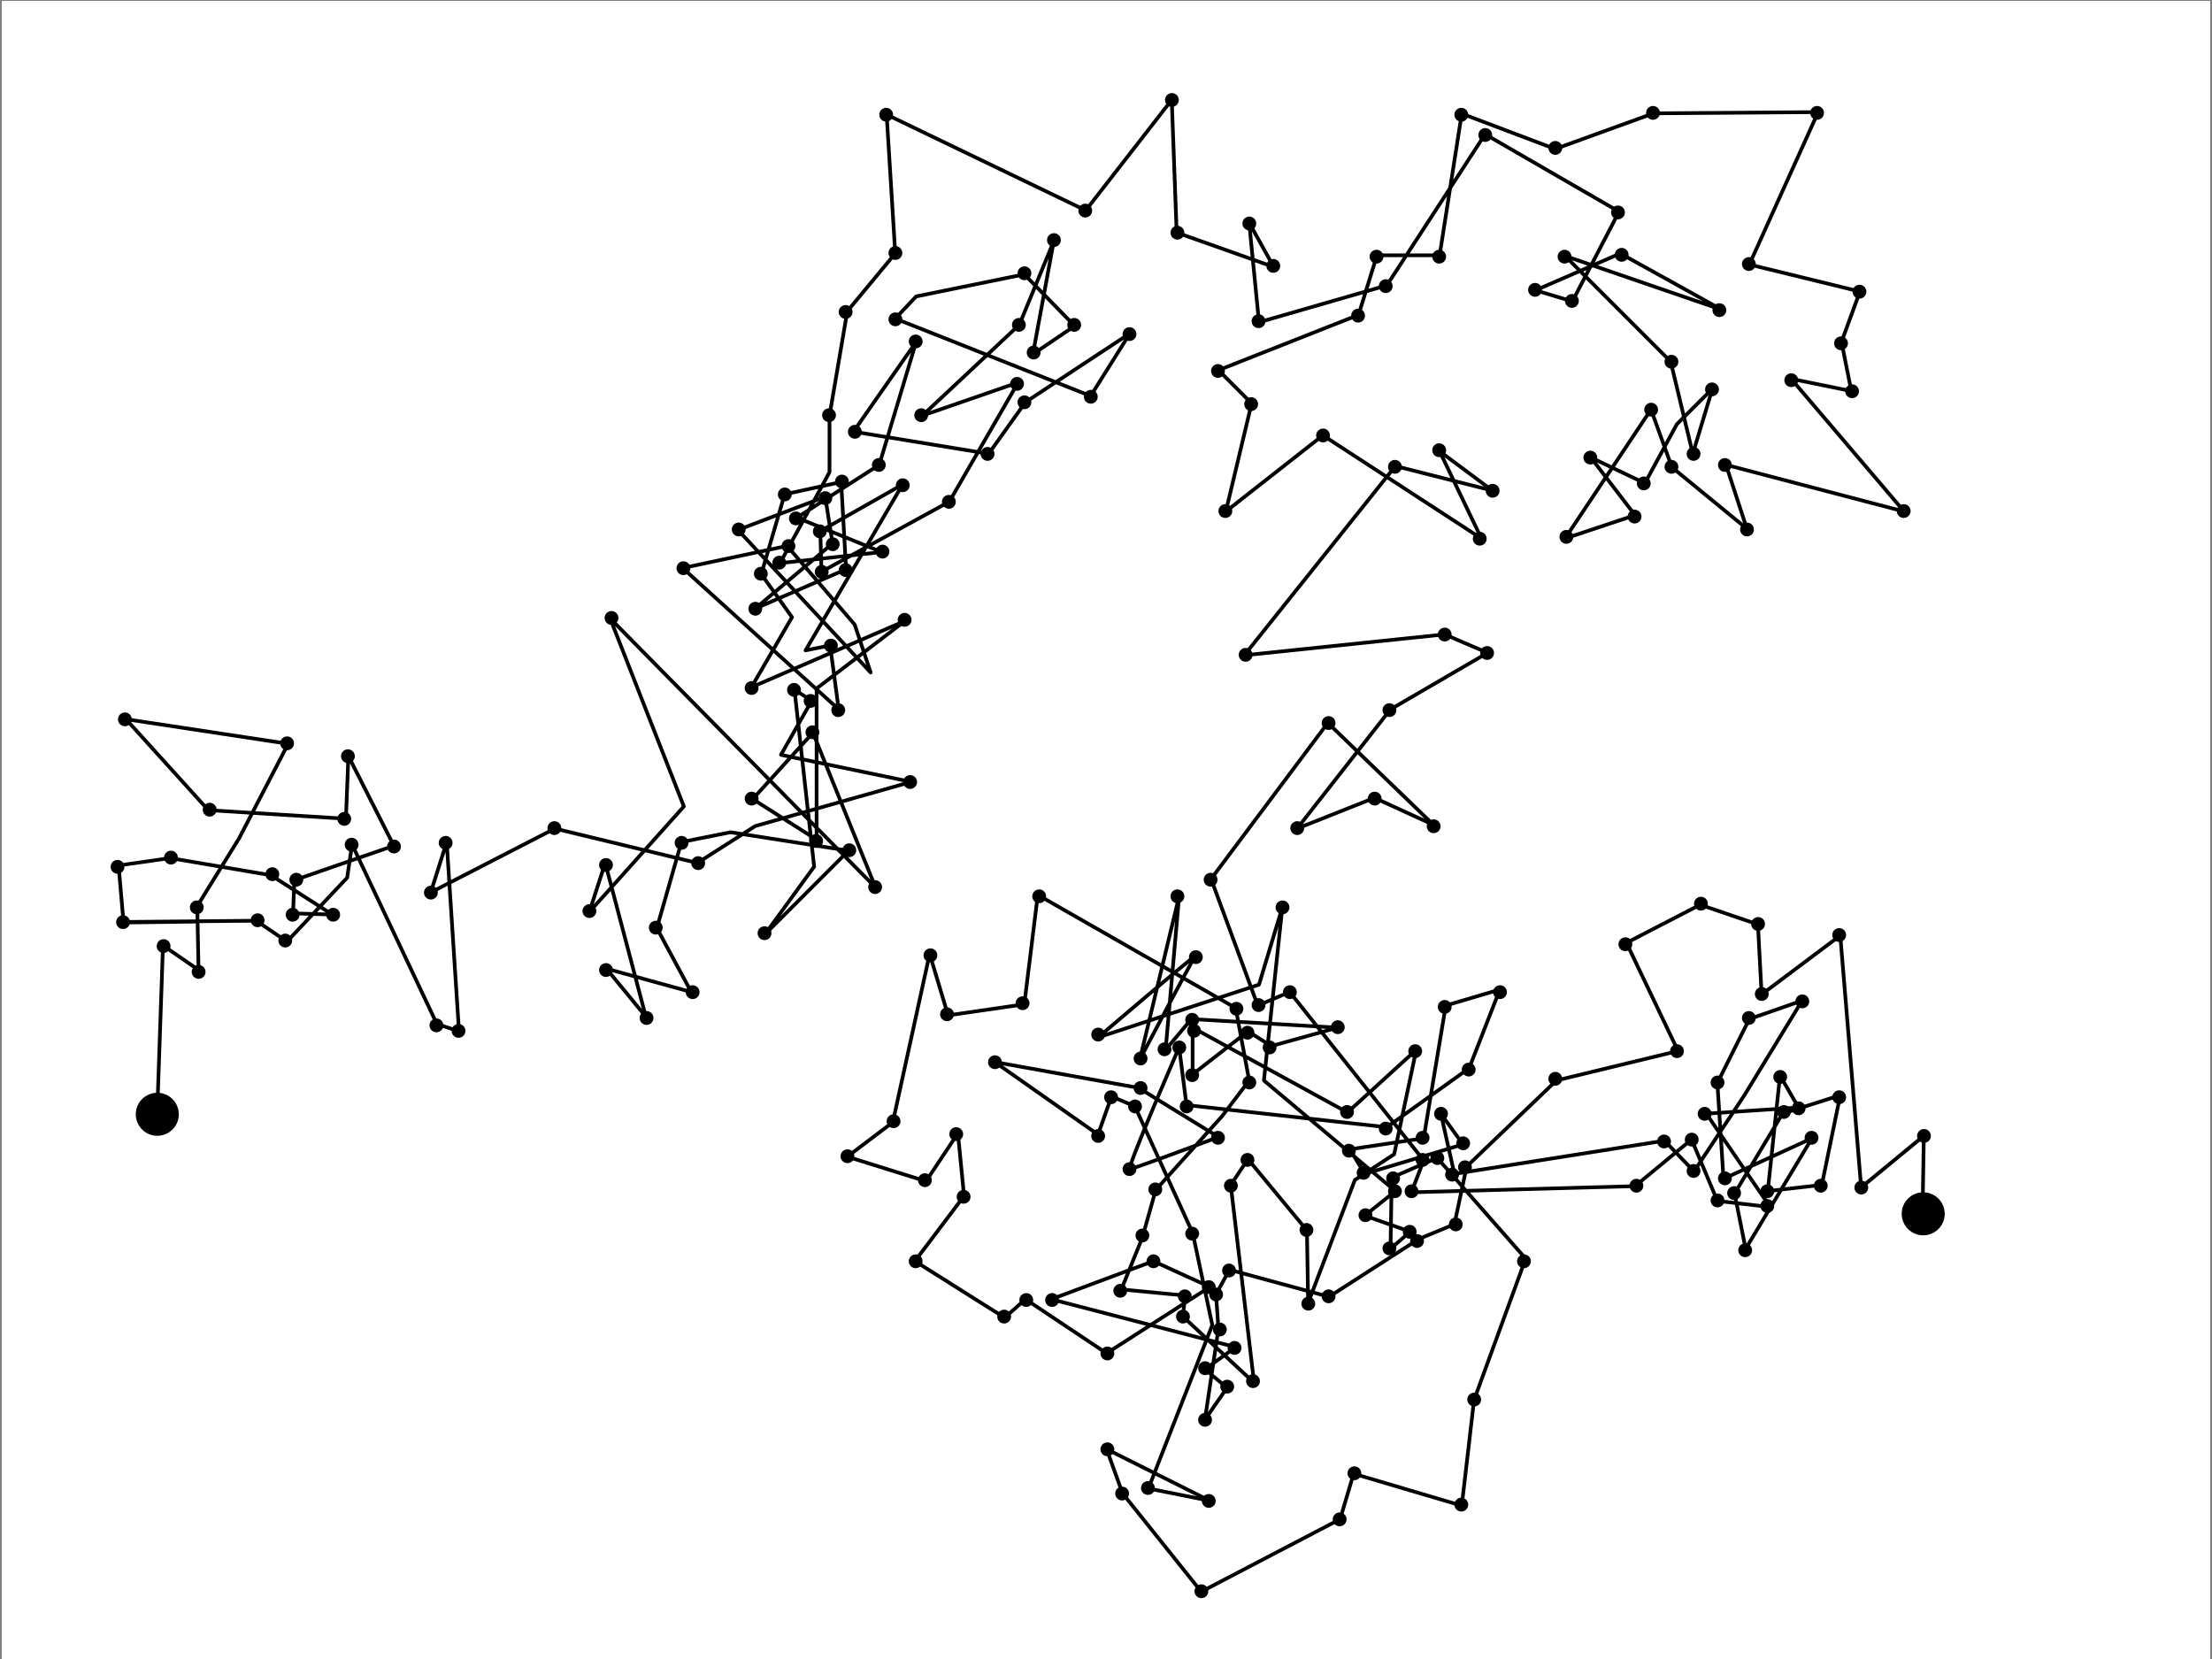 <?xml version="1.0" encoding="utf-8"?>
<!-- Generator: Adobe Illustrator 16.0.0, SVG Export Plug-In . SVG Version: 6.00 Build 0)  -->
<!DOCTYPE svg PUBLIC "-//W3C//DTD SVG 1.1//EN" "http://www.w3.org/Graphics/SVG/1.1/DTD/svg11.dtd">
<svg xmlns="http://www.w3.org/2000/svg" xmlns:xlink="http://www.w3.org/1999/xlink" version="1.1" x="0px" y="0px" viewBox="0 0 1200 900" enable-background="new 0 0 1200 900" xml:space="preserve">
<rect x="0" y="0" width="1200" height="900" fill="#808080" stroke="none"/>
<g id="bg">
	<rect x="1" y="0.492" fill="#FFFFFF" width="1198" height="900"/>
</g>
<g id="Layer_4">
	<path d="M651.668,864.493c-0.296,0-0.586-0.132-0.781-0.375l-42.666-53.334c-0.068-0.086-0.122-0.183-0.159-0.285l-8.667-24   c-0.139-0.385-0.03-0.815,0.276-1.087c0.306-0.273,0.747-0.331,1.112-0.147l24.958,12.479l27.496-70.33l-28.877-7.509L600.877,735   c-0.334,0.217-0.764,0.214-1.096-0.009l-43.36-28.907l-10.757,9.491c-0.333,0.293-0.819,0.333-1.195,0.096l-48.667-30.666   c-0.237-0.148-0.4-0.391-0.451-0.666c-0.05-0.275,0.017-0.559,0.186-0.782l26.432-35.022l-3.022-30.823l-15.779,23.669   c-0.246,0.369-0.704,0.534-1.13,0.399l-42.667-13.333c-0.357-0.111-0.623-0.413-0.687-0.782c-0.064-0.369,0.083-0.743,0.382-0.97   l24.372-18.443l19.921-90.973c0.098-0.445,0.484-0.769,0.939-0.785c0.458-0.058,0.865,0.274,0.996,0.712l9.752,32.507l39.725-5.767   l7.24-58.576c0.041-0.332,0.246-0.621,0.545-0.771c0.298-0.149,0.652-0.141,0.944,0.026l66.384,37.934l8.813-36.633   c0.123-0.509,0.614-0.838,1.134-0.753c0.517,0.085,0.881,0.554,0.835,1.075l-3.537,40.199c0.765-0.637,1.489-1.238,2.172-1.804   c8.955-7.418,8.954-7.418,9.771-6.653c0.249,0.234,0.543,0.8,0.065,1.436c-0.498,0.665-2.784,4.803-5.977,10.719l17.83,10.188   l16.391-5.38l-21.317-57.781c-0.117-0.317-0.065-0.673,0.138-0.944l63.333-84.666c0.172-0.23,0.435-0.375,0.721-0.398   c0.286-0.022,0.567,0.078,0.774,0.277l15.291,14.757l17.228-21.988c0.078-0.1,0.175-0.184,0.284-0.247l50.949-29.667l-21.267-9.114   l-108.409,11.308c-0.396,0.033-0.788-0.162-0.98-0.516c-0.193-0.354-0.156-0.789,0.096-1.104l76.612-95.921l-33.109-21.56   l-52.104,40.892c-0.336,0.263-0.802,0.282-1.156,0.055c-0.358-0.229-0.532-0.66-0.434-1.074l13.87-58.123l-17.604-17.604   c-0.238-0.238-0.341-0.581-0.272-0.91c0.069-0.33,0.299-0.604,0.612-0.727l75.554-29.824l3.241-10.482l-56.15,16.197   c-0.286,0.082-0.593,0.033-0.839-0.133c-0.245-0.167-0.404-0.434-0.434-0.729l-3.298-33.394L638,127.102   c-0.387-0.137-0.65-0.496-0.665-0.905l-2.564-69.254l-44.98,57.831c-0.29,0.372-0.799,0.491-1.224,0.287L482.104,63.8l4.561,73.63   c0.016,0.254-0.066,0.505-0.229,0.701l-25.829,31.127L451,225.576v30.583c0,0.167-0.042,0.331-0.122,0.478l-3.095,5.69l8.338-1.813   c0.285-0.06,0.585,0.004,0.818,0.182c0.233,0.177,0.376,0.447,0.393,0.739l0.117,2.083l18.7-12.001l4.059-13.53l-17.369-2.842   c-0.339-0.056-0.626-0.281-0.76-0.598c-0.134-0.316-0.095-0.68,0.102-0.961l34-48.667c0.282-0.403,0.814-0.542,1.255-0.327   c0.442,0.214,0.664,0.717,0.522,1.188l-15.181,50.602l47.258,7.733l20.092-34.8l-49.466,17.123   c-0.444,0.156-0.939-0.024-1.183-0.428s-0.172-0.924,0.172-1.247l34-31.849l-48.352-19.159c-0.309-0.122-0.536-0.389-0.608-0.713   c-0.072-0.324,0.021-0.662,0.249-0.903l11.333-12c0.141-0.149,0.325-0.252,0.527-0.293l58.667-12   c0.331-0.066,0.678,0.038,0.916,0.281l4.979,5.101l9.381-22.783c0.195-0.474,0.715-0.721,1.208-0.579   c0.491,0.145,0.793,0.638,0.701,1.141l-5.249,28.407l16.315,16.712c0.207,0.212,0.309,0.505,0.279,0.8   c-0.03,0.295-0.189,0.561-0.435,0.727l-22.667,15.333c-0.334,0.227-0.77,0.229-1.107,0.009c-0.337-0.221-0.509-0.622-0.436-1.019   l5.896-31.907l-3.193-3.271l-8.128,19.741c-0.055,0.132-0.137,0.251-0.241,0.349l-16.363,15.328l35.327,13.997l39.803-26.223   c0.392-0.259,0.912-0.21,1.249,0.12c0.336,0.329,0.397,0.848,0.147,1.247l-21.333,34c-0.255,0.408-0.766,0.575-1.215,0.398   l-18.42-7.299l-15.839,10.435l-19.892,27.849c-0.222,0.31-0.601,0.465-0.976,0.406l-5.096-0.834l-15.21,26.347   c-0.092,0.158-0.225,0.289-0.386,0.377l-42.408,23.243l5.637,2.287c0.424,0.173,0.678,0.611,0.614,1.064   c-0.063,0.454-0.427,0.807-0.882,0.856l-10.312,1.121l-14.23,24.318l10.525,12.248c0.084,0.098,0.149,0.212,0.19,0.335l2.513,7.539   l23.475-10.141c0.461-0.201,1.003-0.023,1.259,0.412c0.255,0.437,0.146,0.994-0.256,1.301l-21.75,16.613l3.425,10.275   c0.149,0.446-0.034,0.937-0.438,1.177c-0.404,0.238-0.921,0.165-1.242-0.179l-6.858-7.367l-11.177,8.538l2.425,18.014   c0.056,0.417-0.154,0.823-0.525,1.019c-0.371,0.195-0.825,0.14-1.137-0.144L444,376.213v26.024l4.619,11.412l45.918,9.529   c0.451,0.094,0.78,0.483,0.796,0.943c0.016,0.461-0.284,0.873-0.727,0.998l-37.089,10.514l18.41,45.483   c0.179,0.441,0.021,0.948-0.377,1.211c-0.397,0.262-0.927,0.205-1.261-0.134l-16.507-16.735l-42.074,42.073   c-0.37,0.37-0.961,0.393-1.356,0.053c-0.397-0.339-0.466-0.926-0.159-1.348l26.438-36.354l-1.183-10.643l-36.38-5.685   l-24.195,15.444c-0.229,0.147-0.508,0.196-0.773,0.129l-10.204-2.463l-10.488,36.709l18.474,34.308   c0.19,0.353,0.151,0.785-0.098,1.098c-0.25,0.313-0.663,0.446-1.048,0.341l-28.72-7.908l5.286,20.023   c0.12,0.454-0.093,0.931-0.512,1.146c-0.418,0.215-0.93,0.107-1.228-0.257l-21.333-26c-0.276-0.336-0.303-0.813-0.065-1.179   c0.237-0.366,0.684-0.535,1.104-0.419l13.928,3.835l-11.89-45.036l-10.892,12.165c-0.314,0.353-0.834,0.437-1.244,0.2   c-0.41-0.236-0.599-0.727-0.453-1.177l8.667-26.667c0.137-0.422,0.515-0.686,0.979-0.69c0.443,0.013,0.825,0.315,0.938,0.745   l2.99,11.324l15.575-17.396l-46.738-11.281l-56.316,28.994l5.187,79.883c0.021,0.332-0.124,0.653-0.387,0.856   c-0.263,0.202-0.611,0.264-0.927,0.156l-12-4c-0.259-0.086-0.471-0.274-0.588-0.521l-42.163-89.215l-3.36,1.161l-1.25,8.438   c-0.03,0.202-0.121,0.391-0.261,0.539l-13.939,14.792l5.75,3.681c0.379,0.242,0.549,0.708,0.416,1.138   c-0.133,0.43-0.537,0.727-0.986,0.703l-10.086-0.314l-13.822,14.668c-0.336,0.357-0.883,0.418-1.29,0.142l-16.408-11.157   l-30.492,0.282l0.503,25.403c0.007,0.375-0.196,0.723-0.526,0.9c-0.328,0.178-0.732,0.156-1.041-0.058l-17.789-12.256   l-3.188,92.258c-0.02,0.552-0.498,1.003-1.034,0.965c-0.552-0.019-0.984-0.481-0.965-1.033l3.251-94.083   c0.013-0.365,0.224-0.694,0.55-0.859c0.326-0.164,0.715-0.138,1.017,0.07l17.687,12.186l-0.465-23.309l-39.195,0.529   c-0.003,0-0.006,0-0.009,0c-0.518,0-0.951-0.563-0.996-1.08l-2.667-30.749c-0.046-0.529,0.329-1.043,0.854-1.118l28-4.021   c0.103-0.015,0.208-0.023,0.31-0.005l27.162,4.631l9.163-14.835l6.451-12.426l-22.338-1.396c-0.26-0.017-0.504-0.135-0.679-0.328   l-44.666-49.332c-0.284-0.313-0.34-0.771-0.14-1.144c0.2-0.373,0.615-0.578,1.031-0.516l88.003,13.336   c0.319,0.048,0.595,0.247,0.741,0.535c0.146,0.287,0.145,0.628-0.003,0.914l-18.761,36.124l48.243,3.016l1.293-32.979   c0.018-0.455,0.341-0.841,0.786-0.938c0.445-0.096,0.899,0.118,1.105,0.524l24.667,48.667c0.13,0.258,0.143,0.56,0.035,0.827   c-0.108,0.268-0.327,0.476-0.6,0.57l-18.159,6.277l41.887,88.631l10.184,3.395l-5.034-77.529l-8.748,4.503   c-0.358,0.186-0.794,0.137-1.103-0.125c-0.309-0.26-0.43-0.681-0.308-1.066l8.667-27.334c0.146-0.458,0.596-0.756,1.074-0.689   c0.477,0.058,0.846,0.447,0.877,0.928l1.338,20.608l55.873-28.766c0.213-0.111,0.459-0.142,0.692-0.083l48.145,11.621   l20.465-22.856l-39.775-101.427c-0.173-0.442-0.012-0.945,0.386-1.204c0.398-0.259,0.925-0.201,1.257,0.137l85.851,87.043   l9.611-10.592l-3.71-0.77c-0.313-0.065-0.576-0.276-0.708-0.567s-0.116-0.628,0.042-0.906l9.258-16.293l-2.048-18.437   c-0.043-0.383,0.139-0.757,0.467-0.96c0.327-0.205,0.743-0.201,1.067,0.009l9.333,6c0.447,0.287,0.591,0.873,0.329,1.335   l-7.089,12.477l1.036,9.322l5.109-5.631c0.231-0.255,0.578-0.373,0.916-0.313c0.339,0.061,0.623,0.29,0.751,0.609l0.073,0.179   v-22.894l-11.454-10.372l-22.483,9.713c-0.397,0.173-0.858,0.069-1.144-0.254c-0.287-0.322-0.334-0.792-0.118-1.165l11.317-19.547   L369.663,308.9c-0.278-0.252-0.392-0.639-0.294-1.002c0.098-0.362,0.391-0.64,0.758-0.718l39.402-8.344l-9.927-10.662   c-0.227-0.244-0.317-0.584-0.242-0.908c0.076-0.324,0.308-0.59,0.619-0.708l21.679-8.244l3.05-10.436   c0.103-0.352,0.39-0.619,0.748-0.697l19.746-4.292l3.799-6.984v-30.413c0-0.056,0.005-0.113,0.014-0.168l9.667-56.666   c0.03-0.173,0.104-0.335,0.216-0.471l25.747-31.028l-4.642-74.938c-0.022-0.354,0.146-0.694,0.44-0.892   c0.295-0.198,0.673-0.225,0.992-0.071l107.272,51.649l46.171-59.362c0.258-0.332,0.698-0.467,1.096-0.338   c0.4,0.129,0.677,0.495,0.692,0.915l2.642,71.321l39.182,13.887l-1.817-18.407c-0.047-0.472,0.244-0.911,0.697-1.053   c0.453-0.144,0.942,0.055,1.172,0.469l13.333,24c0.202,0.364,0.158,0.814-0.11,1.132c-0.269,0.318-0.707,0.436-1.098,0.296   l-9.877-3.5l3.088,31.264l56.258-16.228l5.909-19.107c0.129-0.419,0.517-0.705,0.955-0.705h15.416l23.332-35.873l6.265-40.115   c0.047-0.297,0.225-0.559,0.485-0.71c0.26-0.15,0.575-0.178,0.856-0.071l50.321,19.036l52.984-19.207   c0.107-0.039,0.22-0.059,0.333-0.06l89.333-0.667c0.326,0.014,0.659,0.168,0.846,0.455c0.187,0.286,0.214,0.646,0.073,0.957   l-36.837,81.569l58.83,14.381c0.276,0.067,0.511,0.25,0.645,0.5c0.135,0.251,0.155,0.547,0.058,0.814l-9.903,27.069l5.277,26.391   c0.065,0.329-0.037,0.668-0.274,0.905s-0.579,0.337-0.906,0.271l-29.823-6.087l59.452,69.792c0.283,0.332,0.317,0.811,0.085,1.181   c-0.231,0.369-0.673,0.545-1.101,0.436l-94.893-24.869l10.764,32.924c0.139,0.422-0.019,0.885-0.386,1.136   s-0.854,0.229-1.198-0.052l-40.667-33.333c-0.14-0.114-0.245-0.264-0.307-0.434l-3.234-8.943l-9.613,17.746   c-0.253,0.468-0.83,0.654-1.31,0.426l-16.919-8.074l-2.557,3.835l15.367,20.063c0.196,0.257,0.257,0.593,0.162,0.901   c-0.095,0.31-0.333,0.554-0.64,0.655l-38,12.667c-0.408,0.133-0.851-0.003-1.111-0.342c-0.259-0.34-0.274-0.807-0.037-1.162   l21.802-32.701l-7.764-10.136c-0.281-0.367-0.274-0.878,0.018-1.238c0.291-0.359,0.792-0.47,1.207-0.272l10.851,5.178   l20.554-30.831c0.209-0.314,0.579-0.486,0.952-0.438c0.375,0.045,0.691,0.298,0.82,0.652l6.582,18.199l5.599-10.334   c0.046-0.085,0.104-0.163,0.172-0.231l3.496-3.496l-7.029-29.289l-45.095-45.095l-6.445,12.382   c-0.222,0.426-0.717,0.633-1.174,0.496l-20-6c-0.402-0.121-0.687-0.479-0.711-0.899c-0.025-0.419,0.215-0.809,0.6-0.976   l22.814-9.919l-7.123-7.123c-0.329-0.329-0.388-0.842-0.141-1.237c0.247-0.395,0.732-0.564,1.173-0.416l13.47,4.63l14.21-27.298   l-71.017-41.046l-18.332,28.185l-5.668,36.295c-0.076,0.487-0.495,0.846-0.988,0.846h-17.5l-10.328,15.879   c-0.131,0.201-0.33,0.349-0.561,0.416l-10.885,3.14l-3.771,12.195c-0.089,0.29-0.306,0.523-0.588,0.635l-74.582,29.44   l16.922,16.922c0.246,0.246,0.347,0.601,0.266,0.939l-13.334,55.878l50.411-39.563c0.337-0.264,0.804-0.285,1.163-0.051   l33.872,22.056l4.134-5.176c0.245-0.307,0.646-0.442,1.026-0.346l29.602,7.494l-6.749-14.093c-0.198-0.415-0.088-0.911,0.267-1.204   c0.356-0.294,0.863-0.306,1.232-0.03l28.667,21.333c0.383,0.285,0.512,0.801,0.307,1.232c-0.205,0.431-0.681,0.657-1.148,0.54   l-18.928-4.792l14.075,29.391c0.193,0.404,0.094,0.888-0.243,1.184s-0.829,0.331-1.205,0.086l-50.606-32.953l-75.242,94.207   l106.291-11.087c0.165-0.015,0.339,0.008,0.497,0.076l23.333,10c0.348,0.148,0.581,0.48,0.604,0.857   c0.023,0.378-0.168,0.735-0.495,0.926l-52.501,30.57l-17.237,22l40.596,39.18c0.351,0.339,0.406,0.881,0.132,1.283   c-0.275,0.402-0.801,0.547-1.243,0.346l-31.611-14.489l-41.603,16.51c-0.418,0.166-0.898,0.032-1.17-0.331   c-0.271-0.361-0.265-0.859,0.014-1.216l32.199-41.096l-14.624-14.113l-62.328,83.323l21.154,57.339l2.914-0.957l12.517-41.501   c0.149-0.494,0.656-0.791,1.155-0.691c0.506,0.103,0.851,0.573,0.796,1.086l-5.133,48.251l7.747-3.277   c0.413-0.176,0.893-0.052,1.172,0.298l14.583,18.328l10.695,0.63c0.488,0.028,0.884,0.406,0.936,0.893   c0.052,0.485-0.255,0.938-0.727,1.069l-7.242,2.012l24.396,30.663l24.572-22.378c0.32-0.293,0.793-0.345,1.17-0.128   c0.377,0.216,0.571,0.649,0.481,1.074l-7.09,33.478l13.039-9.341l8.085-48.508c0.063-0.378,0.336-0.687,0.703-0.795l29.333-8.667   c0.362-0.106,0.762,0.001,1.02,0.282c0.259,0.281,0.334,0.685,0.195,1.041l-16.666,42.667c-0.07,0.18-0.191,0.336-0.35,0.448   l-20.483,14.675l-3.779,22.677c-0.071,0.428-0.409,0.761-0.838,0.825l-6.818,1.022l5.574,7.006l13.512-4.054l-4.059-18.078   c-0.104-0.463,0.132-0.937,0.565-1.131c0.433-0.195,0.942-0.059,1.222,0.328l12,16.666c0.189,0.262,0.239,0.6,0.135,0.906   c-0.104,0.306-0.35,0.543-0.659,0.636l-6.845,2.054l2.661,11.854l4.414-0.697l0.505-2.377c0.042-0.196,0.142-0.375,0.286-0.514   l48.667-46.667c0.128-0.122,0.285-0.209,0.457-0.25l64.802-15.71l-27.47-57.554c-0.232-0.487-0.036-1.071,0.443-1.319l40-20.666   c0.241-0.126,0.523-0.147,0.781-0.058l31.333,10.666c0.387,0.132,0.655,0.485,0.677,0.894l1.901,36.128l41.167-30.875   c0.291-0.217,0.676-0.261,1.01-0.112c0.332,0.149,0.557,0.467,0.587,0.829l11.175,134.764l32.525-26.786   c0.301-0.245,0.718-0.299,1.07-0.128c0.351,0.169,0.572,0.527,0.565,0.917l-0.667,40.166c-0.01,0.547-0.455,1.149-1,1.149   c-0.006,0-0.011,0-0.017,0c-0.553,0-0.992-0.631-0.983-1.183l0.631-37.918l-32.328,26.581c-0.288,0.238-0.684,0.275-1.024,0.129   c-0.343-0.145-0.577-0.478-0.608-0.848l-11.183-134.87l-41.221,30.912c-0.295,0.222-0.688,0.259-1.023,0.104   c-0.334-0.157-0.556-0.485-0.575-0.854l-1.964-37.325l-30.289-10.311l-38.761,20.025l27.583,57.792   c0.13,0.271,0.13,0.588,0.001,0.86c-0.13,0.271-0.375,0.471-0.668,0.542l-65.737,15.937l-48.251,46.268l-0.282,1.326   l106.544-16.822c0.329-0.054,0.651,0.06,0.878,0.295l5.487,5.716l7.82-6.46c0.243-0.203,0.567-0.277,0.876-0.2   c0.307,0.075,0.561,0.292,0.683,0.583l4.246,10.109l8.774-13.268l-6.767-9.89c-0.203-0.296-0.231-0.679-0.074-1.001   c0.156-0.323,0.475-0.537,0.833-0.562l6.043-0.402l-0.975-15.202c-0.011-0.177,0.024-0.354,0.104-0.512l17.333-34.667   c0.116-0.232,0.319-0.411,0.565-0.497l28.667-10c0.396-0.136,0.843-0.013,1.107,0.316c0.265,0.328,0.295,0.788,0.075,1.149   l-31.333,51.334l-4.871,7.366l20.517-1.368l1.84-17.292c0.046-0.431,0.363-0.783,0.787-0.873c0.429-0.088,0.858,0.104,1.073,0.479   l9.874,17.115l21.623-6.9c0.338-0.108,0.708-0.028,0.973,0.209c0.264,0.237,0.382,0.597,0.311,0.944l-10,48.666   c-0.087,0.424-0.437,0.743-0.866,0.792l-21.546,2.449l-19.044,31.739c-0.213,0.354-0.619,0.54-1.028,0.471   c-0.407-0.07-0.729-0.384-0.81-0.789l-4.816-24.081l-9.651-1.122c-0.358-0.042-0.667-0.273-0.807-0.605l-8.306-19.775l-2.605,3.939   c-0.168,0.253-0.441,0.417-0.744,0.444c-0.313,0.026-0.602-0.085-0.812-0.304l-9.227-9.611l-21.415,17.69   c-0.172,0.142-0.387,0.222-0.609,0.229l-89.528,2.459l30.92,35.214c0.241,0.275,0.313,0.659,0.188,1.003l-27.96,76.557   l-6.653,57.216c-0.034,0.293-0.195,0.557-0.441,0.719c-0.246,0.163-0.552,0.208-0.835,0.125l-57.71-17.05l-7.048,23.709   c-0.077,0.259-0.256,0.477-0.496,0.602l-75.334,39.334C651.984,864.456,651.825,864.493,651.668,864.493z M609.886,809.664   l42.049,52.562l74.229-38.757l7.213-24.261c0.157-0.529,0.714-0.833,1.241-0.674l57.527,16.996l6.53-56.152   c0.009-0.078,0.027-0.154,0.054-0.228l27.797-76.11l-31.625-36.017l-1.237,0.034l-3.683,17.31c-0.069,0.322-0.292,0.59-0.597,0.716   l-19.25,7.966l-48.591,31.285c-0.238,0.152-0.53,0.198-0.803,0.124l-8.251-2.241l-1.887,4.965c-0.171,0.447-0.642,0.708-1.106,0.63   c-0.473-0.083-0.82-0.489-0.828-0.969l-0.097-5.689l-34.106-9.264l6.863,58.153c0.049,0.416-0.167,0.819-0.541,1.009   s-0.826,0.126-1.134-0.16l-15.471-14.403l-5.037,3.626l-0.79,5.316l7.953,6.627c0.397,0.332,0.477,0.912,0.182,1.338l-12,17.334   c-0.265,0.383-0.758,0.533-1.19,0.36c-0.432-0.171-0.689-0.617-0.621-1.077l3.533-23.765l-3.185-2.653   c-0.237-0.198-0.37-0.495-0.358-0.804c0.011-0.31,0.164-0.596,0.415-0.776l4.208-3.029l1.163-7.829l-3.324-3.096l-27.596,70.581   l29.246,14.623c0.448,0.225,0.661,0.745,0.499,1.219c-0.164,0.475-0.651,0.758-1.143,0.656l-33.333-6.666   c-0.29-0.058-0.539-0.241-0.681-0.501c-0.143-0.259-0.162-0.568-0.055-0.844l2.938-7.515l-22.884-11.442L609.886,809.664z    M624.367,806.746l24.842,4.968l-22.404-11.201L624.367,806.746z M658.012,747.747l-2.723,18.316l9.037-13.055L658.012,747.747z    M665.839,735.296l13.185,12.275l-6.638-56.248l-4.886-1.327l-6.813,12.387L662,720.754c0.006,0.073,0.003,0.146-0.008,0.219   l-0.952,6.402l9.548,2.482c0.375,0.098,0.66,0.403,0.731,0.784c0.07,0.381-0.085,0.769-0.399,0.995L665.839,735.296z    M655.3,742.883l1.258,1.048l0.324-2.187L655.3,742.883z M660.232,732.809l-0.676,4.545l3.134-2.256L660.232,732.809z    M660.589,730.409l3.757,3.497l3.679-2.647l-7.28-1.894L660.589,730.409z M556.336,703.826c0.193,0,0.386,0.056,0.555,0.168   l43.455,28.971l21.38-13.744l-51.641-13.427c-0.422-0.109-0.725-0.48-0.747-0.916s0.24-0.836,0.649-0.988l41.813-15.616   l6.923-17.104l7.317-25.947c0.042-0.147,0.117-0.283,0.22-0.397l5.768-6.408l-3.816-8.361c-8.003,2.895-14.383,5.104-15.208,5.104   c-0.337,0-0.717-0.207-0.901-0.488c-0.409-0.624-0.865-1.319,7.886-22.64l-5.066-11.102l-11.33-4.771l-6.979,19.668   c-0.104,0.295-0.341,0.523-0.639,0.619c-0.296,0.094-0.623,0.046-0.878-0.135l-56-39.334c-0.384-0.27-0.529-0.771-0.348-1.203   c0.181-0.434,0.638-0.682,1.1-0.6l78,14c0.123,0.022,0.241,0.067,0.348,0.133l8.972,5.521   c5.981-14.157,11.524-26.925,11.587-27.068c0.179-0.413,0.62-0.652,1.058-0.592c0.446,0.063,0.794,0.417,0.852,0.863l3.9,30.554   l20.696,2.285l11.348-14.963l-2.297-12.321l-8.098-4.435l-18.596,14.463c-0.302,0.234-0.709,0.279-1.054,0.109   c-0.343-0.168-0.561-0.517-0.561-0.898v-25.334c0-0.354,0.187-0.681,0.49-0.86c0.304-0.179,0.679-0.187,0.99-0.017l18.539,10.152   l6.128-4.767l-1.254-6.729l-24.115-1.419l-13.677,16.283c-0.281,0.334-0.745,0.449-1.148,0.28   c-0.403-0.167-0.651-0.577-0.613-1.012l1.562-17.748l-1.474,0.484c-4.426,8.357-8.857,16.771-12.206,23.149   c-0.235,0.447-0.762,0.651-1.238,0.471c-0.472-0.177-0.738-0.679-0.62-1.169l4.659-19.364l-26.042,8.548   c-0.453,0.151-0.949-0.044-1.184-0.46c-0.234-0.417-0.141-0.94,0.223-1.251c0.131-0.111,13.206-11.272,26.175-22.232   c2.002-1.692,3.898-3.292,5.687-4.798l2.515-10.451l-65.585-37.478l-7.149,57.843c-0.055,0.447-0.402,0.802-0.849,0.866l-41.333,6   c-0.49,0.077-0.959-0.228-1.102-0.702l-8.891-29.636l-19.174,87.563c-0.051,0.232-0.184,0.439-0.374,0.584l-23.117,17.494   l40.098,12.53l16.917-25.377c0.234-0.352,0.663-0.521,1.075-0.415c0.41,0.103,0.711,0.451,0.752,0.872l3.333,34   c0.024,0.25-0.046,0.5-0.197,0.7l-26.011,34.466l47.113,29.687l10.772-9.505C555.862,703.91,556.099,703.826,556.336,703.826z    M655.92,726.044l3.174,0.825l0.904-6.082l-1.326-18.557c-0.014-0.192,0.028-0.385,0.121-0.554l7.334-13.333   c0.222-0.405,0.691-0.604,1.138-0.483l4.868,1.322l-5.457-46.24c-0.027-0.236,0.029-0.475,0.161-0.672l9.333-14   c0.176-0.263,0.465-0.428,0.78-0.444c0.335-0.015,0.621,0.118,0.822,0.361l32,38.667c0.145,0.175,0.226,0.394,0.229,0.621   l0.545,32.141l0.718,0.194l22.803-60.007c0.074-0.196,0.21-0.365,0.386-0.48l4.459-2.926l-5.024-8.373l-24.035-20.217   l-43.691-4.825l-2.362,3.114l-6.53,7.257l4.258,2.62c0.324,0.2,0.508,0.567,0.471,0.947c-0.036,0.38-0.285,0.705-0.643,0.84   c-2.766,1.042-7.14,2.687-12.153,4.558l-14.812,16.459l13.522,29.633c0.029,0.066,0.053,0.136,0.067,0.206l5.821,27.286l2.95,1.347   c0.333,0.152,0.557,0.474,0.582,0.839c0.026,0.364-0.148,0.715-0.456,0.912l-2.124,1.366l3.893,18.25   c0.041,0.191,0.025,0.391-0.046,0.573L655.92,726.044z M626.648,718.433l25.174,6.546l-10.835-10.088   c-0.233-0.217-0.349-0.532-0.312-0.849l0.589-5.005L626.648,718.433z M642.722,713.773l11.618,10.817l2.287-5.85l-3.673-17.219   l-9.511,6.115L642.722,713.773z M573.652,704.655l50.362,13.094l17.553-11.283l0.322-2.742l-33.649-3.235   c-0.314-0.03-0.596-0.207-0.76-0.477c-0.163-0.27-0.189-0.602-0.071-0.894l3.371-8.33L573.652,704.655z M609.766,698.625   l33.332,3.205c0.268,0.025,0.514,0.158,0.683,0.367s0.246,0.478,0.215,0.745l-0.25,2.122l8.763-5.634l-0.453-2.127l-26.424-12.063   l-12.309,4.597L609.766,698.625z M713.204,700.338l7.632,2.072l48.292-31.093c0.05-0.032,0.104-0.061,0.158-0.083l18.849-7.799   l3.472-16.322l-25.912,0.712c-0.345,0.009-0.651-0.15-0.844-0.423c-0.193-0.272-0.237-0.624-0.117-0.937l4.965-12.905   l-13.707,5.927l-0.077,4.45l1.731,1.456c0.229,0.193,0.36,0.479,0.356,0.778c-0.004,0.299-0.142,0.581-0.375,0.769l-1.789,1.431   l-0.266,15.415l9.761,3.43c0.336,0.118,0.584,0.405,0.65,0.754c0.067,0.35-0.056,0.708-0.323,0.942l-10.666,9.333   c-0.297,0.26-0.721,0.321-1.079,0.154s-0.586-0.529-0.579-0.925l0.212-12.28l-13.543-4.759c-0.344-0.12-0.594-0.417-0.654-0.775   c-0.062-0.358,0.077-0.722,0.36-0.949l14.144-11.314l0.043-2.541l-9.688-8.148l-3.588,1.076c-0.079,0.023-0.159,0.037-0.239,0.041   l-4.562,2.993L713.204,700.338z M674.214,689.748l34.323,9.323l-0.529-31.211l-30.919-37.361l-8.384,12.575L674.214,689.748z    M625.669,683.16c0.142,0,0.283,0.03,0.415,0.09l25.451,11.619l-5.488-25.728l-13.116-28.742l-5.029,5.59l-7.27,25.775   c-0.011,0.035-0.022,0.069-0.036,0.104l-6.256,15.456l10.979-4.101C625.432,683.181,625.551,683.16,625.669,683.16z    M755.536,665.893l-0.161,9.362l7.679-6.72L755.536,665.893z M943.292,653.851l4.183,20.909l11.454-19.092L943.292,653.851z    M742.369,659.147l11.215,3.94l0.226-13.093L742.369,659.147z M942.88,651.79l15.391,1.789l-10.525-15.382l-5.688,9.479   L942.88,651.79z M948.877,636.309l11.545,16.872l3.977-6.629l-5.284,0.601c-0.308,0.039-0.603-0.07-0.818-0.283   c-0.215-0.214-0.321-0.514-0.289-0.815l1.79-16.826l-9.201,4.217L948.877,636.309z M932.363,650.567l8.429,0.979l-0.771-3.857   c-0.049-0.244-0.005-0.497,0.123-0.711l6.358-10.598l-0.551-0.807l-10.533,4.828c-0.3,0.136-0.647,0.116-0.93-0.051   c-0.283-0.169-0.464-0.466-0.485-0.794l-1.457-22.734l-8.779,13.276L932.363,650.567z M772.269,632.45l-5.13,13.335l24.896-0.684   l0.229-1.081l-12.867-14.653L772.269,632.45z M961.911,628.259l-1.784,16.766l5.568-0.633l14.787-24.645L961.911,628.259z    M794.43,643.456l1.355,1.542l90.845-2.495l21.033-17.376l-5.021-5.231l-106.786,16.86L794.43,643.456z M983.001,616.493   c0.278,0,0.551,0.116,0.745,0.333c0.292,0.327,0.338,0.806,0.112,1.182l-15.66,26.101l19.304-2.194l9.51-46.282l-29.348,9.366   l-3.985,6.643l-1.521,14.306l20.427-9.362C982.718,616.522,982.86,616.493,983.001,616.493z M746.501,636.02l7.441,6.26l0.06-3.472   c0.007-0.393,0.243-0.744,0.604-0.9l16.098-6.961l0.492-1.279l-0.679-0.853L746.501,636.02z M789.438,637.769l3.347,3.812   l0.955-4.49L789.438,637.769z M934.697,619.127l1.209,18.851l8.898-4.079L934.697,619.127z M630.097,629.37l3.388,7.425   l11.674-12.97C640.212,625.663,634.928,627.614,630.097,629.37z M779.669,627.16c0.281,0,0.558,0.119,0.751,0.34l7.339,8.357   l-2.569-11.443l-12.609,3.782l0.536,0.674c0.218,0.273,0.276,0.64,0.157,0.966l5.999-2.594   C779.4,627.186,779.535,627.16,779.669,627.16z M738.597,631.986l1.988,3.313l1.097-0.719L738.597,631.986z M758.541,620.573   l-1.227,5.794c-0.055,0.258-0.209,0.484-0.43,0.629l-10.727,7.039l23.018-6.905l-5.794-7.282L758.541,620.573z M910.599,625.296   l8.258,8.602l2.652-4.01l-4.242-10.101L910.599,625.296z M735.432,626.709l7.995,6.726l12.017-7.886l0.986-4.66l-22.468,3.371   L735.432,626.709z M934.447,615.22l12.202,17.833l2.55-1.168l12.538-20.896l0.882-8.291l-21.688,1.446l-6.558,9.916L934.447,615.22   z M621.125,614.526c-3.57,8.748-6.242,15.625-7.003,18.338c2.182-0.667,7.097-2.401,13.255-4.636L621.125,614.526z    M961.234,615.714l-8.817,14.696l7.626-3.495L961.234,615.714z M622.165,611.988l7.098,15.555c5.739-2.09,12.36-4.537,18.788-6.933   l6.128-6.809l-26.083-16.052C626.006,602.711,623.989,607.546,622.165,611.988z M713.429,608.203l17.929,15.08   c0.016-0.074,0.04-0.146,0.073-0.217c0.143-0.302,0.426-0.513,0.756-0.563l24.686-3.702l1.193-5.636l-2.305-2.897l-2.844,2.037   c-0.2,0.145-0.454,0.208-0.691,0.182L713.429,608.203z M783.716,608.714l2.955,13.166l5.365-1.609L783.716,608.714z    M655.908,614.866l-3.811,4.233c2.287-0.854,4.52-1.692,6.644-2.491L655.908,614.866z M759.68,615.195l-0.696,3.289l2.961-0.443   L759.68,615.195z M760.218,612.658l4.01,5.04l7.24-1.086l3.331-19.982l-13.188,9.448L760.218,612.658z M543.948,577.943   l51.218,35.975l6.894-19.426c0.092-0.26,0.287-0.47,0.539-0.581c0.251-0.111,0.538-0.112,0.791-0.007l12.666,5.333   c0.231,0.098,0.418,0.278,0.522,0.507l4.451,9.755c1.157-2.803,2.458-5.926,3.918-9.405c0.477-1.135,0.954-2.271,1.431-3.4   l-9.073-5.583L543.948,577.943z M628.882,595.885l26.657,16.404l6.72-7.466l1.59-2.097l-20.29-2.24   c-0.46-0.051-0.824-0.409-0.883-0.867l-3.539-27.723C635.908,579.36,632.317,587.745,628.882,595.885z M927.482,605.041   l4.754,6.947l-0.464-7.233L927.482,605.041z M933.768,604.622l0.394,6.134l4.262-6.444L933.768,604.622z M757.389,609.102   l1.214,1.526l0.599-2.824L757.389,609.102z M710.676,605.886l41.389,4.57l2.449-1.755l-11.657-14.652l-11.182,10.183   c-0.315,0.288-0.778,0.343-1.153,0.138l-43.264-23.692l-0.538,5.06L710.676,605.886z M744.339,592.7l11.803,14.836l3.674-2.632   l6.899-32.582L744.339,592.7z M964.645,602.563l-0.463,4.352l1.962-3.27c0.125-0.208,0.322-0.364,0.554-0.438l3.094-0.987   L964.645,602.563z M667.569,601.126l39.529,4.365l-22.073-18.566c-0.255-0.215-0.386-0.541-0.351-0.871l0.683-6.417l-8.784-4.811   l2.079,11.149c0.052,0.277-0.017,0.563-0.187,0.788L667.569,601.126z M932.684,587.698l0.956,14.928l6.17-0.411l5.691-8.606   l29.857-48.917l-25.645,8.945L932.684,587.698z M687.487,578.523l43.369,23.75l10.752-9.792l-25.008-31.432l-26.664,7.407   c-0.271,0.075-0.563,0.032-0.802-0.118l-0.528-0.334L687.487,578.523z M966.337,586.654l-1.478,13.891l9.14-0.609L966.337,586.654z    M785.219,546.274l-7.652,45.912l18.612-13.333l15.815-40.49L785.219,546.274z M648,559.179v21.602l16.299-12.676L648,559.179z    M676.1,572.288l9.487,5.194l1.135-10.668l-9.661-6.101l-2.724,2.118L676.1,572.288z M667.931,567.814l5.903,3.232l-1.273-6.833   L667.931,567.814z M624.256,554.495l-3.071,12.767c2.015-3.826,4.664-8.851,7.507-14.223L624.256,554.495z M634.969,550.978   l-1.358,15.443l11.96-14.239c0.203-0.242,0.506-0.368,0.824-0.354l24.121,1.419l-1.078-5.782l-8.669-4.954L634.969,550.978z    M688.842,565.788l0.986,0.623l25.42-7.062l-1.226-1.54l-24.181-1.422L688.842,565.788z M677.001,558.493   c0.185,0,0.37,0.051,0.534,0.154l9.422,5.95l0.886-8.328l-14.893-0.876l0.975,5.226l2.462-1.915   C676.566,558.564,676.783,558.493,677.001,558.493z M626.092,538.314c-8.333,7.026-17.722,14.997-25.913,21.979l22.393-7.35   L626.092,538.314z M716.704,557.967l0.638,0.801l2.268-0.63L716.704,557.967z M690.054,554.396l22.297,1.312l-12.993-16.331   l-8.069,3.414L690.054,554.396z M672.572,553.368l15.482,0.91l1.128-10.597l-6.459,2.732c-0.253,0.106-0.536,0.105-0.787-0.003   s-0.446-0.315-0.541-0.572l-3.323-9.008l-14.744,4.839l7.504,4.288c0.255,0.146,0.434,0.396,0.487,0.685L672.572,553.368z    M628.672,536.141l-3.866,16.068l5.235-1.719c1.173-2.214,2.367-4.466,3.553-6.695l1.119-12.727   C632.814,532.658,630.788,534.36,628.672,536.141z M633.144,548.904c-0.121,0.229-0.244,0.46-0.365,0.688l0.313-0.103   L633.144,548.904z M635.551,544.372l-0.391,4.439l23.269-7.638l-16.218-9.268C640.219,535.61,637.937,539.882,635.551,544.372z    M331.771,527.292l16.424,20.018l-4.411-16.709L331.771,527.292z M679.974,536.207l2.936,7.957l6.515-2.757l4.122-38.745   l-9.587,31.787c-0.094,0.313-0.335,0.56-0.646,0.661L679.974,536.207z M636.881,529.257l-0.882,10.021   c1.569-2.943,3.086-5.777,4.478-8.363l-3.313-1.894C637.069,529.099,636.975,529.178,636.881,529.257z M345.424,528.978   l27.587,7.596l-17.558-32.606c-0.124-0.229-0.153-0.499-0.081-0.749l10.577-37.021l-15.876-3.832l-17.171,19.178L345.424,528.978z    M631.204,525.617l-1.744,7.248c1.99-1.673,3.825-3.211,5.501-4.61l0.041-0.468L631.204,525.617z M638.803,527.655l2.623,1.499   c1.393-2.58,2.63-4.851,3.627-6.651C643.401,523.844,641.275,525.597,638.803,527.655z M631.691,523.591l3.504,2.002l2.298-26.115   L631.691,523.591z M139,498.492c0.201,0,0.396,0.061,0.563,0.174l15.961,10.854l12.023-12.759l-8.578-0.269   c-0.266-0.008-0.518-0.122-0.7-0.316s-0.278-0.453-0.269-0.72l0.449-12.115l-11.818-7.563l-25.977-4.435l-12.628,20.445   l0.138,6.989l30.826-0.285C138.994,498.492,138.997,498.492,139,498.492z M65.412,470.349l2.504,28.801l38.249-0.354l-0.144-7.264   c-0.003-0.192,0.048-0.382,0.149-0.545l12.359-20.008l-26.21-4.476L65.412,470.349z M441.496,459.561l1.165,10.487   c0.028,0.248-0.038,0.497-0.185,0.698l-19.171,26.36l33.073-33.072l-2.505-2.539L441.496,459.561z M172.048,494.9l4.692,0.146   l-3.013-1.929L172.048,494.9z M160.037,494.525l9.342,0.291l2.634-2.795l-11.608-7.43L160.037,494.525z M328.234,471.7   l-6.152,18.929l8.61-9.616L328.234,471.7z M160.491,482.272l12.918,8.268l13.981-14.838l1.052-7.098l-27.801,9.61L160.491,482.272z    M241.681,462.194l-6.333,19.975l7.383-3.801L241.681,462.194z M121.788,469.507l25.38,4.333c0.132,0.022,0.258,0.071,0.371,0.144   l10.997,7.037l0.132-3.565c0.015-0.412,0.282-0.773,0.672-0.908l29.432-10.174l1.238-8.361c0.064-0.436,0.407-0.778,0.843-0.843   c0.436-0.058,0.862,0.164,1.051,0.562l3.071,6.498l17.282-5.974l-22.408-44.211l-1.183,30.154c-0.01,0.27-0.129,0.522-0.329,0.703   c-0.2,0.18-0.468,0.268-0.733,0.256l-50.147-3.134l-6.893,13.273L121.788,469.507z M459.196,464.044l12.997,13.178l-16.611-41.039   L444,439.466v9.171l10.833,10.983l5.655,0.884c0.372,0.059,0.68,0.32,0.796,0.679c0.117,0.357,0.022,0.751-0.244,1.017   L459.196,464.044z M368.445,464.743l9.71,2.344l21.926-13.996l-3.726-0.582l-25.895,5.179L368.445,464.743z M191.506,461.569   l-0.603,4.068l2.17-0.751L191.506,461.569z M351.587,460.673l14.912,3.6l2.207-7.722c0.103-0.36,0.398-0.633,0.765-0.706   l26.667-5.333c0.117-0.022,0.234-0.025,0.351-0.008l6.141,0.96l6.5-4.148c0.083-0.053,0.171-0.093,0.265-0.119l12.904-3.658   l-14.5-9.201c-0.249-0.158-0.416-0.419-0.456-0.711c-0.039-0.292,0.052-0.587,0.25-0.806l8.624-9.504l-82.506-83.652l38.221,97.463   c0.138,0.352,0.066,0.751-0.186,1.032L351.587,460.673z M457.193,462.014l0.598,0.606l0.444-0.443L457.193,462.014z    M441.267,457.501l10.246,1.601L444,451.486v4.007c0,0.365-0.199,0.7-0.518,0.876c-0.32,0.177-0.709,0.165-1.018-0.031   l-1.428-0.906L441.267,457.501z M405.615,451.931l33.604,5.25l-0.347-3.124l-14.31-9.081l-14.481,4.104L405.615,451.931z    M440.753,452.882l1.247,0.791v-4.216l-1.833-1.858L440.753,452.882z M427.142,444.245l11.447,7.264l-0.69-6.208l-3.164-3.208   L427.142,444.245z M736.525,409.176L706.733,447.2l38.564-15.304c0.256-0.1,0.537-0.093,0.786,0.021l26.67,12.225L736.525,409.176z    M439.81,444.389l2.19,2.221v-6.577l-2.592,0.735L439.81,444.389z M409.873,433.285l15.005,9.522l8.255-2.34l-15.509-15.725   L409.873,433.285z M436.931,441.47l0.611,0.62l-0.085-0.77L436.931,441.47z M113.47,438.521l22.815,1.426l18.522-35.67   l-83.846-12.706L113.47,438.521z M418.97,423.259l16.358,16.586l1.905-0.54l-2.955-26.589l-4.832-1.003L418.97,423.259z    M436.338,413.144l2.845,25.608l2.816-0.799v-23.635L436.338,413.144z M444,414.734v22.653l10.827-3.069l-7.661-18.927L444,414.734   z M449.522,415.879l7.241,17.89l33.374-9.46L449.522,415.879z M444,412.691l2.264,0.47L444,407.568V412.691z M436.106,411.053   l5.894,1.223v-9.648l-1.329-3.283l-5.226,5.759L436.106,411.053z M431.006,409.995l3.04,0.631l-0.394-3.546L431.006,409.995z    M425.215,408.792l3.519,0.73l4.624-5.096l-0.926-8.336L425.215,408.792z M432.226,376.135l1.512,13.607l5.258-9.255   L432.226,376.135z M444.282,373.771l9.363,8.478l-1.908-14.173L444.282,373.771z M432.563,363.16l10.211,9.246l8.655-6.611   l-1.372-10.192L432.563,363.16z M419.635,354.151l-9.586,16.557l18.869-8.151L419.635,354.151z M451.965,354.779l1.295,9.617   l10.114-7.727l-4.528-4.863L451.965,354.779z M420.66,352.38l10.275,9.305l18.846-8.142l-0.295-2.195l-12.289,2.458   c-0.386,0.083-0.782-0.079-1.011-0.4c-0.229-0.32-0.248-0.745-0.049-1.085l8.949-15.293l-14.003-15.041l-7.149,3.092l6.547,9.166   c0.228,0.319,0.248,0.742,0.051,1.082L420.66,352.38z M466.34,356.92l3.59,3.856l-1.753-5.26L466.34,356.92z M460.794,350.964   l4.177,4.485l2.538-1.938l-1.587-4.762L460.794,350.964z M450.334,349.159c0.207,0,0.41,0.064,0.581,0.186   c0.225,0.161,0.373,0.407,0.41,0.681l0.363,2.694l5.711-2.467l-10.889-11.696l-7.521,12.852l11.149-2.229   C450.203,349.166,450.269,349.159,450.334,349.159z M467.764,347.954l1.425,4.274l14.737-11.257L467.764,347.954z M372.457,308.732   l46.687,42.275l9.335-16.125l-6.423-8.991l-11.992,5.186c-0.456,0.198-0.987,0.031-1.248-0.393   c-0.261-0.422-0.173-0.971,0.207-1.291l9.703-8.163l-6.541-9.156c-0.178-0.249-0.232-0.567-0.146-0.861l2.153-7.366l-3.075-3.302   L372.457,308.732z M447.564,336.753l11.783,12.657l5.939-2.565l-2.506-7.517l-9.949-11.577L447.564,336.753z M433.032,321.145   l13.109,14.08l5.313-9.078l-8.125-9.455L433.032,321.145z M419.894,322.863l-4.365,3.672l5.338-2.309L419.894,322.863z    M445.25,315.861l7.271,8.461l13.134-22.444l-3.492,0.38l-2.457,1.347l0.291,5.165c0.023,0.419-0.217,0.808-0.602,0.975   L445.25,315.861z M421.429,321.571l1.316,1.844l6.892-2.98l-3.012-3.234L421.429,321.571z M414.097,311.307l6.166,8.632   l4.999-4.205l-9.482-10.185L414.097,311.307z M428.158,315.91l3.427,3.682l10.377-4.487l-5.39-6.272L428.158,315.91z    M416.433,303.316l10.361,11.129l8.476-7.131l-1.676-1.949l-10.318,1.122c-0.37,0.039-0.732-0.128-0.938-0.438   c-0.208-0.309-0.226-0.707-0.048-1.034l4.202-7.727l-8.844,1.873L416.433,303.316z M438.103,307.543l5.782,6.729l14.078-6.087   l-0.198-3.517l-11.617,6.367c-0.304,0.167-0.675,0.164-0.977-0.009c-0.302-0.173-0.492-0.49-0.503-0.838l-0.182-6.009l-2.738,0.298   L438.103,307.543z M446.48,303.963l0.138,4.534l10.356-5.676L446.48,303.963z M436.005,305.102l0.794,0.925l1.38-1.161   L436.005,305.102z M427.948,298.795l-2.99,5.496l7.054-0.767L427.948,298.795z M428.97,296.917l5.454,6.346l6.502-0.707l3.423-2.88   l-0.348-11.486c-0.011-0.371,0.184-0.717,0.506-0.9l0.457-0.259l-8.697-3.529L428.97,296.917z M446.377,300.583l0.042,1.375   l11.125-1.21l-0.497-8.814l-5.154-2.092l0.762,4.828c0.055,0.347-0.076,0.696-0.344,0.922L446.377,300.583z M413.401,300.061   l1.445,1.552l0.579-1.98L413.401,300.061z M459.097,292.765l0.438,7.767l2.018-0.22l6.867-3.764L459.097,292.765z M470.389,297.75   l-1.001,1.71l4.894-0.532l-3.472-1.408L470.389,297.75z M402.079,287.899l9.733,10.454l4.251-0.9l4.891-16.731L402.079,287.899z    M446.018,288.731l0.282,9.303l4.292-3.609l-0.862-5.46l-2.402-0.976L446.018,288.731z M423.298,279.83l-5.014,17.153l8.51-1.803   c0.267-0.059,0.542,0,0.764,0.147l6.845-12.584l-2.443-0.991c-0.346-0.141-0.585-0.462-0.62-0.834   c-0.035-0.372,0.141-0.732,0.456-0.935l6.312-4.051l1.189-2.187L423.298,279.83z M458.973,290.556l10.754,4.364l17.199-29.391   l-28.454,16.138L458.973,290.556z M489.667,261.826c0.261,0,0.52,0.103,0.712,0.298c0.317,0.321,0.379,0.817,0.151,1.207   l-18.177,31.062l41.92-22.976l14.693-25.45l-46.769-7.653l-4.24,14.133c-0.069,0.229-0.217,0.426-0.418,0.555l-19.962,12.812   l0.768,13.627l30.828-17.484C489.329,261.869,489.499,261.826,489.667,261.826z M871.255,260.581l-19.806,29.708l33.905-11.301   L871.255,260.581z M451.529,287.536l5.394,2.188l-0.392-6.955l-5.282,2.995L451.529,287.536z M753.77,258.474l47.457,30.901   l-13.255-27.678l-30.592-7.744L753.77,258.474z M437.229,281.733l9.953,4.039l1.875-1.063l-1.925-12.191l-7.514,4.822   L437.229,281.733z M907.848,252.894l37.806,30.987l-10.27-31.412c-0.114-0.348-0.028-0.729,0.223-0.996   c0.252-0.267,0.629-0.373,0.981-0.282l93.588,24.527l-59.27-69.578c-0.276-0.325-0.316-0.79-0.1-1.157   c0.218-0.367,0.642-0.553,1.062-0.472l31.189,6.366l-5.037-25.19c-0.036-0.18-0.021-0.367,0.041-0.54l9.616-26.283l-58.914-14.402   c-0.289-0.07-0.531-0.266-0.662-0.533c-0.13-0.267-0.135-0.579-0.012-0.85l36.69-81.243l-87.601,0.653l-53.171,19.275   c-0.227,0.082-0.474,0.079-0.694-0.004L793.799,63.03l-5.387,34.494L804.83,72.28c0.288-0.445,0.877-0.588,1.338-0.32l72.667,42   c0.464,0.268,0.634,0.853,0.387,1.328l-14.142,27.167l13.522-5.879c0.283-0.125,0.61-0.109,0.883,0.042l55.333,30.667   c0.454,0.251,0.64,0.807,0.43,1.281c-0.211,0.474-0.752,0.706-1.239,0.539l-69.924-24.037l-0.473,0.206l-2.311,4.439l45.739,45.74   c0.131,0.13,0.223,0.294,0.266,0.474l6.809,28.372l14.179-14.179c0.324-0.325,0.829-0.387,1.221-0.151   c0.394,0.235,0.576,0.708,0.443,1.147l-10.667,35.333c-0.13,0.432-0.561,0.728-0.986,0.71c-0.451-0.013-0.838-0.327-0.943-0.766   l-4.357-18.156l-2.526,2.527l-6.376,11.771L907.848,252.894z M448.971,271.337l1.945,12.316l5.489-3.113l-0.76-13.487   L448.971,271.337z M434.499,280.625l0.865,0.352l0.757-1.392L434.499,280.625z M426.46,269.009l-2.459,8.413l16.762-6.374   l3.175-5.838L426.46,269.009z M442.167,272.655l-0.562,1.033l3.135-2.012L442.167,272.655z M446.521,264.649l-2.887,5.308   l3.678-1.398c0.28-0.108,0.596-0.081,0.857,0.069c0.216,0.125,0.375,0.325,0.45,0.559l6.897-4.427l-0.115-2.041L446.521,264.649z    M789.371,259.989l15.657,3.964l-21.377-15.908L789.371,259.989z M876.105,253.305l15.802,7.542l10.008-18.476l-6.514-18.01   L876.105,253.305z M866.324,250.853l4.818,6.291l2.019-3.027L866.324,250.853z M532.146,244.46l3.736,0.611l19.638-27.494   c0.072-0.1,0.161-0.187,0.264-0.254l14.825-9.767l-34.901-13.829l-31.261,29.283l47.561-16.463   c0.397-0.138,0.833-0.014,1.098,0.308c0.266,0.322,0.304,0.775,0.095,1.137L532.146,244.46z M914.663,226.578l3.781,15.755   l8.448-27.985L914.663,226.578z M464.731,233.429l16.057,2.627l13.465-44.885L464.731,233.429z M574.918,207.113l16.345,6.477   l18.445-29.397L574.918,207.113z M487.408,172.439l47.858,18.963l16.894-15.825l8.374-20.336l-5.2-5.326l-57.822,11.827   L487.408,172.439z M566.957,161.822l-5.206,28.171l19.698-13.325L566.957,161.822z M866.801,143.887l57.077,19.62l-44.931-24.901   L866.801,143.887z M835.906,157.32l16.59,4.977l6.354-12.207l-1.914-1.914L835.906,157.32z M562.883,154.786l2.809,2.877   l3.25-17.592L562.883,154.786z M747.737,139.492l-5.303,17.149l9.266-2.672l9.415-14.477H747.737z M858.908,147.319l0.911,0.911   l0.879-1.689L858.908,147.319z M852.768,141.178l4.62,4.621l3.896-1.694L852.768,141.178z M680.573,140.069l8.27,2.931   l-9.705-17.47L680.573,140.069z M764.802,137.492h15.344l4.849-31.045L764.802,137.492z"/>
</g>
<g id="Layer_5">
	<circle cx="85.333" cy="604.492" r="11.667"/>
	<circle cx="1043.333" cy="658.492" r="11.667"/>
</g>
<g id="Layer_6">
	<circle cx="88.75" cy="513.242" r="3.75"/>
	<circle cx="107.75" cy="527.242" r="3.75"/>
	<circle cx="106.75" cy="492.242" r="3.75"/>
	<circle cx="155.75" cy="403.242" r="3.75"/>
	<circle cx="67.75" cy="390.242" r="3.75"/>
	<circle cx="113.75" cy="439.242" r="3.75"/>
	<circle cx="63.75" cy="470.242" r="3.75"/>
	<circle cx="92.75" cy="465.242" r="3.75"/>
	<circle cx="66.75" cy="500.242" r="3.75"/>
	<circle cx="147.75" cy="474.242" r="3.75"/>
	<circle cx="139.75" cy="499.242" r="3.75"/>
	<circle cx="154.75" cy="510.242" r="3.75"/>
	<circle cx="190.75" cy="458.242" r="3.75"/>
	<circle cx="213.75" cy="459.242" r="3.75"/>
	<circle cx="188.75" cy="410.242" r="3.75"/>
	<circle cx="186.75" cy="444.242" r="3.75"/>
	<circle cx="160.75" cy="477.242" r="3.75"/>
	<circle cx="158.75" cy="496.242" r="3.75"/>
	<circle cx="180.75" cy="496.242" r="3.75"/>
	<circle cx="236.75" cy="556.242" r="3.75"/>
	<circle cx="248.75" cy="559.242" r="3.75"/>
	<circle cx="241.75" cy="457.242" r="3.75"/>
	<circle cx="233.75" cy="484.242" r="3.75"/>
	<circle cx="300.75" cy="449.242" r="3.75"/>
	<circle cx="319.75" cy="494.242" r="3.75"/>
	<circle cx="328.75" cy="469.242" r="3.75"/>
	<circle cx="328.75" cy="526.242" r="3.75"/>
	<circle cx="350.75" cy="552.242" r="3.75"/>
	<circle cx="375.75" cy="538.242" r="3.75"/>
	<circle cx="355.75" cy="503.242" r="3.75"/>
	<circle cx="369.75" cy="457.242" r="3.75"/>
	<circle cx="378.75" cy="468.242" r="3.75"/>
	<circle cx="460.75" cy="461.242" r="3.75"/>
	<circle cx="331.75" cy="335.242" r="3.75"/>
	<circle cx="414.75" cy="506.242" r="3.75"/>
	<circle cx="474.75" cy="481.242" r="3.75"/>
	<circle cx="493.75" cy="424.242" r="3.75"/>
	<circle cx="407.75" cy="433.242" r="3.75"/>
	<circle cx="442.75" cy="456.242" r="3.75"/>
	<circle cx="440.75" cy="397.242" r="3.75"/>
	<circle cx="430.75" cy="374.242" r="3.75"/>
	<circle cx="439.75" cy="380.242" r="3.75"/>
	<circle cx="454.75" cy="385.242" r="3.75"/>
	<circle cx="450.75" cy="350.242" r="3.75"/>
	<circle cx="490.75" cy="336.242" r="3.75"/>
	<circle cx="407.75" cy="373.242" r="3.75"/>
	<circle cx="370.75" cy="308.242" r="3.75"/>
	<circle cx="427.75" cy="296.242" r="3.75"/>
	<circle cx="422.75" cy="305.242" r="3.75"/>
	<circle cx="478.75" cy="299.242" r="3.75"/>
	<circle cx="409.75" cy="330.242" r="3.75"/>
	<circle cx="489.75" cy="263.242" r="3.75"/>
	<circle cx="444.75" cy="288.242" r="3.75"/>
	<circle cx="445.75" cy="310.242" r="3.75"/>
	<circle cx="400.75" cy="287.242" r="3.75"/>
	<circle cx="458.75" cy="309.242" r="3.75"/>
	<circle cx="412.75" cy="311.242" r="3.75"/>
	<circle cx="425.75" cy="268.242" r="3.75"/>
	<circle cx="456.75" cy="261.242" r="3.75"/>
	<circle cx="447.75" cy="270.242" r="3.75"/>
	<circle cx="451.75" cy="295.242" r="3.75"/>
	<circle cx="431.75" cy="281.242" r="3.75"/>
	<circle cx="463.75" cy="234.242" r="3.75"/>
	<circle cx="476.75" cy="252.242" r="3.75"/>
	<circle cx="449.75" cy="225.242" r="3.75"/>
	<circle cx="458.75" cy="169.242" r="3.75"/>
	<circle cx="485.75" cy="137.242" r="3.75"/>
	<circle cx="480.75" cy="62.242" r="3.75"/>
	<circle cx="588.75" cy="114.242" r="3.75"/>
	<circle cx="635.75" cy="54.242" r="3.75"/>
	<circle cx="638.75" cy="126.242" r="3.75"/>
	<circle cx="677.75" cy="121.242" r="3.75"/>
	<circle cx="690.75" cy="144.242" r="3.75"/>
	<circle cx="682.75" cy="174.242" r="3.75"/>
	<circle cx="751.75" cy="155.242" r="3.75"/>
	<circle cx="736.75" cy="171.242" r="3.75"/>
	<circle cx="660.75" cy="201.242" r="3.75"/>
	<circle cx="678.75" cy="219.242" r="3.75"/>
	<circle cx="717.75" cy="236.242" r="3.75"/>
	<circle cx="664.75" cy="277.242" r="3.75"/>
	<circle cx="756.75" cy="253.242" r="3.75"/>
	<circle cx="802.75" cy="292.242" r="3.75"/>
	<circle cx="809.75" cy="266.242" r="3.75"/>
	<circle cx="780.75" cy="244.242" r="3.75"/>
	<circle cx="675.75" cy="355.242" r="3.75"/>
	<circle cx="783.75" cy="344.242" r="3.75"/>
	<circle cx="806.75" cy="354.242" r="3.75"/>
	<circle cx="753.75" cy="385.242" r="3.75"/>
	<circle cx="720.75" cy="392.242" r="3.75"/>
	<circle cx="656.75" cy="477.242" r="3.75"/>
	<circle cx="682.75" cy="545.242" r="3.75"/>
	<circle cx="695.75" cy="492.242" r="3.75"/>
	<circle cx="699.75" cy="538.242" r="3.75"/>
	<circle cx="725.75" cy="557.242" r="3.75"/>
	<circle cx="767.75" cy="570.242" r="3.75"/>
	<circle cx="783.75" cy="546.242" r="3.75"/>
	<circle cx="813.75" cy="538.242" r="3.75"/>
	<circle cx="796.75" cy="580.242" r="3.75"/>
	<circle cx="781.75" cy="604.242" r="3.75"/>
	<circle cx="793.75" cy="620.242" r="3.75"/>
	<circle cx="787.75" cy="637.242" r="3.75"/>
	<circle cx="765.75" cy="646.242" r="3.75"/>
	<circle cx="771.75" cy="629.242" r="3.75"/>
	<circle cx="779.75" cy="628.242" r="3.75"/>
	<circle cx="771.75" cy="617.242" r="3.75"/>
	<circle cx="731.75" cy="624.242" r="3.75"/>
	<circle cx="739.75" cy="636.242" r="3.75"/>
	<circle cx="709.75" cy="707.242" r="3.75"/>
	<circle cx="708.75" cy="667.242" r="3.75"/>
	<circle cx="676.75" cy="629.242" r="3.75"/>
	<circle cx="667.75" cy="643.242" r="3.75"/>
	<circle cx="666.75" cy="689.242" r="3.75"/>
	<circle cx="659.75" cy="702.242" r="3.75"/>
	<circle cx="661.75" cy="721.242" r="3.75"/>
	<circle cx="570.75" cy="705.242" r="3.75"/>
	<circle cx="625.75" cy="684.242" r="3.75"/>
	<circle cx="607.75" cy="700.242" r="3.75"/>
	<circle cx="642.75" cy="703.242" r="3.75"/>
	<circle cx="641.75" cy="714.242" r="3.75"/>
	<circle cx="655.75" cy="698.242" r="3.75"/>
	<circle cx="626.75" cy="645.242" r="3.75"/>
	<circle cx="619.75" cy="670.242" r="3.75"/>
	<circle cx="646.75" cy="669.242" r="3.75"/>
	<circle cx="600.75" cy="734.242" r="3.75"/>
	<circle cx="544.75" cy="714.242" r="3.75"/>
	<circle cx="556.75" cy="705.242" r="3.75"/>
	<circle cx="496.75" cy="684.242" r="3.75"/>
	<circle cx="522.75" cy="649.242" r="3.75"/>
	<circle cx="518.75" cy="615.242" r="3.75"/>
	<circle cx="501.75" cy="640.242" r="3.75"/>
	<circle cx="459.75" cy="627.242" r="3.75"/>
	<circle cx="484.75" cy="608.242" r="3.75"/>
	<circle cx="504.75" cy="518.242" r="3.75"/>
	<circle cx="554.75" cy="544.242" r="3.75"/>
	<circle cx="563.75" cy="486.242" r="3.75"/>
	<circle cx="670.75" cy="547.242" r="3.75"/>
	<circle cx="677.75" cy="587.242" r="3.75"/>
	<circle cx="660.75" cy="617.242" r="3.75"/>
	<circle cx="612.75" cy="634.242" r="3.75"/>
	<circle cx="639.75" cy="568.242" r="3.75"/>
	<circle cx="643.75" cy="600.242" r="3.75"/>
	<circle cx="618.75" cy="590.242" r="3.75"/>
	<circle cx="539.75" cy="576.242" r="3.75"/>
	<circle cx="595.75" cy="616.242" r="3.75"/>
	<circle cx="602.75" cy="595.242" r="3.75"/>
	<circle cx="615.75" cy="600.242" r="3.75"/>
	<circle cx="618.75" cy="574.242" r="3.75"/>
	<circle cx="595.75" cy="561.242" r="3.75"/>
	<circle cx="648.75" cy="519.242" r="3.75"/>
	<circle cx="638.75" cy="486.242" r="3.75"/>
	<circle cx="631.75" cy="569.242" r="3.75"/>
	<circle cx="646.75" cy="553.242" r="3.75"/>
	<circle cx="647.75" cy="559.242" r="3.75"/>
	<circle cx="646.75" cy="583.242" r="3.75"/>
	<circle cx="676.75" cy="560.242" r="3.75"/>
	<circle cx="688.75" cy="568.242" r="3.75"/>
	<circle cx="513.75" cy="550.242" r="3.75"/>
	<circle cx="669.75" cy="731.242" r="3.75"/>
	<circle cx="653.75" cy="742.242" r="3.75"/>
	<circle cx="665.75" cy="752.242" r="3.75"/>
	<circle cx="653.75" cy="770.242" r="3.75"/>
	<circle cx="679.75" cy="749.242" r="3.75"/>
	<circle cx="655.75" cy="814.242" r="3.75"/>
	<circle cx="622.75" cy="807.242" r="3.75"/>
	<circle cx="600.75" cy="786.242" r="3.75"/>
	<circle cx="608.75" cy="810.242" r="3.75"/>
	<circle cx="651.75" cy="863.242" r="3.75"/>
	<circle cx="726.75" cy="824.242" r="3.75"/>
	<circle cx="734.75" cy="799.242" r="3.75"/>
	<circle cx="799.75" cy="759.242" r="3.75"/>
	<circle cx="792.75" cy="816.242" r="3.75"/>
	<circle cx="887.75" cy="643.242" r="3.75"/>
	<circle cx="826.75" cy="684.242" r="3.75"/>
	<circle cx="902.75" cy="619.242" r="3.75"/>
	<circle cx="917.75" cy="618.242" r="3.75"/>
	<circle cx="918.75" cy="635.242" r="3.75"/>
	<circle cx="931.75" cy="651.242" r="3.75"/>
	<circle cx="946.75" cy="678.242" r="3.75"/>
	<circle cx="958.75" cy="654.242" r="3.75"/>
	<circle cx="982.75" cy="617.242" r="3.75"/>
	<circle cx="987.75" cy="643.242" r="3.75"/>
	<circle cx="1009.75" cy="644.242" r="3.75"/>
	<circle cx="1043.75" cy="616.242" r="3.75"/>
	<circle cx="997.75" cy="507.242" r="3.75"/>
	<circle cx="955.75" cy="539.242" r="3.75"/>
	<circle cx="953.75" cy="501.242" r="3.75"/>
	<circle cx="922.75" cy="490.242" r="3.75"/>
	<circle cx="881.75" cy="512.242" r="3.75"/>
	<circle cx="909.75" cy="570.242" r="3.75"/>
	<circle cx="948.75" cy="552.242" r="3.75"/>
	<circle cx="977.75" cy="543.242" r="3.75"/>
	<circle cx="931.75" cy="587.242" r="3.75"/>
	<circle cx="924.75" cy="604.242" r="3.75"/>
	<circle cx="935.75" cy="639.242" r="3.75"/>
	<circle cx="940.75" cy="647.242" r="3.75"/>
	<circle cx="967.75" cy="603.242" r="3.75"/>
	<circle cx="965.75" cy="584.242" r="3.75"/>
	<circle cx="975.75" cy="601.242" r="3.75"/>
	<circle cx="997.75" cy="595.242" r="3.75"/>
	<circle cx="958.75" cy="646.242" r="3.75"/>
	<circle cx="720.75" cy="703.242" r="3.75"/>
	<circle cx="755.75" cy="639.242" r="3.75"/>
	<circle cx="756.75" cy="646.242" r="3.75"/>
	<circle cx="740.75" cy="659.242" r="3.75"/>
	<circle cx="764.75" cy="668.242" r="3.75"/>
	<circle cx="753.75" cy="677.242" r="3.75"/>
	<circle cx="789.75" cy="664.242" r="3.75"/>
	<circle cx="768.75" cy="673.242" r="3.75"/>
	<circle cx="794.75" cy="633.242" r="3.75"/>
	<circle cx="843.75" cy="585.242" r="3.75"/>
	<circle cx="751.75" cy="612.242" r="3.75"/>
	<circle cx="730.75" cy="603.242" r="3.75"/>
	<circle cx="703.75" cy="449.242" r="3.75"/>
	<circle cx="745.75" cy="433.242" r="3.75"/>
	<circle cx="777.75" cy="448.242" r="3.75"/>
	<circle cx="792.75" cy="62.242" r="3.75"/>
	<circle cx="805.75" cy="73.242" r="3.75"/>
	<circle cx="843.75" cy="80.242" r="3.75"/>
	<circle cx="877.75" cy="115.242" r="3.75"/>
	<circle cx="896.75" cy="61.242" r="3.75"/>
	<circle cx="985.75" cy="61.242" r="3.75"/>
	<circle cx="948.75" cy="143.242" r="3.75"/>
	<circle cx="1008.75" cy="158.242" r="3.75"/>
	<circle cx="998.75" cy="186.242" r="3.75"/>
	<circle cx="1004.75" cy="212.242" r="3.75"/>
	<circle cx="971.75" cy="206.242" r="3.75"/>
	<circle cx="1032.75" cy="277.242" r="3.75"/>
	<circle cx="935.75" cy="252.242" r="3.75"/>
	<circle cx="906.75" cy="253.242" r="3.75"/>
	<circle cx="895.75" cy="222.242" r="3.75"/>
	<circle cx="862.75" cy="248.242" r="3.75"/>
	<circle cx="886.75" cy="280.242" r="3.75"/>
	<circle cx="849.75" cy="291.242" r="3.75"/>
	<circle cx="891.75" cy="262.242" r="3.75"/>
	<circle cx="918.75" cy="246.242" r="3.75"/>
	<circle cx="928.75" cy="211.242" r="3.75"/>
	<circle cx="906.75" cy="196.242" r="3.75"/>
	<circle cx="852.75" cy="163.242" r="3.75"/>
	<circle cx="832.75" cy="157.242" r="3.75"/>
	<circle cx="879.75" cy="138.242" r="3.75"/>
	<circle cx="932.75" cy="168.242" r="3.75"/>
	<circle cx="848.75" cy="139.242" r="3.75"/>
	<circle cx="947.75" cy="287.242" r="3.75"/>
	<circle cx="780.75" cy="139.242" r="3.75"/>
	<circle cx="746.75" cy="139.242" r="3.75"/>
	<circle cx="496.75" cy="185.242" r="3.75"/>
	<circle cx="485.75" cy="173.242" r="3.75"/>
	<circle cx="571.75" cy="130.242" r="3.75"/>
	<circle cx="552.75" cy="176.242" r="3.75"/>
	<circle cx="560.75" cy="191.242" r="3.75"/>
	<circle cx="582.75" cy="176.242" r="3.75"/>
	<circle cx="555.75" cy="148.242" r="3.75"/>
	<circle cx="499.75" cy="225.242" r="3.75"/>
	<circle cx="514.75" cy="272.242" r="3.75"/>
	<circle cx="551.75" cy="208.242" r="3.75"/>
	<circle cx="535.75" cy="246.242" r="3.75"/>
	<circle cx="555.75" cy="218.242" r="3.75"/>
	<circle cx="612.75" cy="181.242" r="3.75"/>
	<circle cx="591.75" cy="215.242" r="3.75"/>
</g>
</svg>
